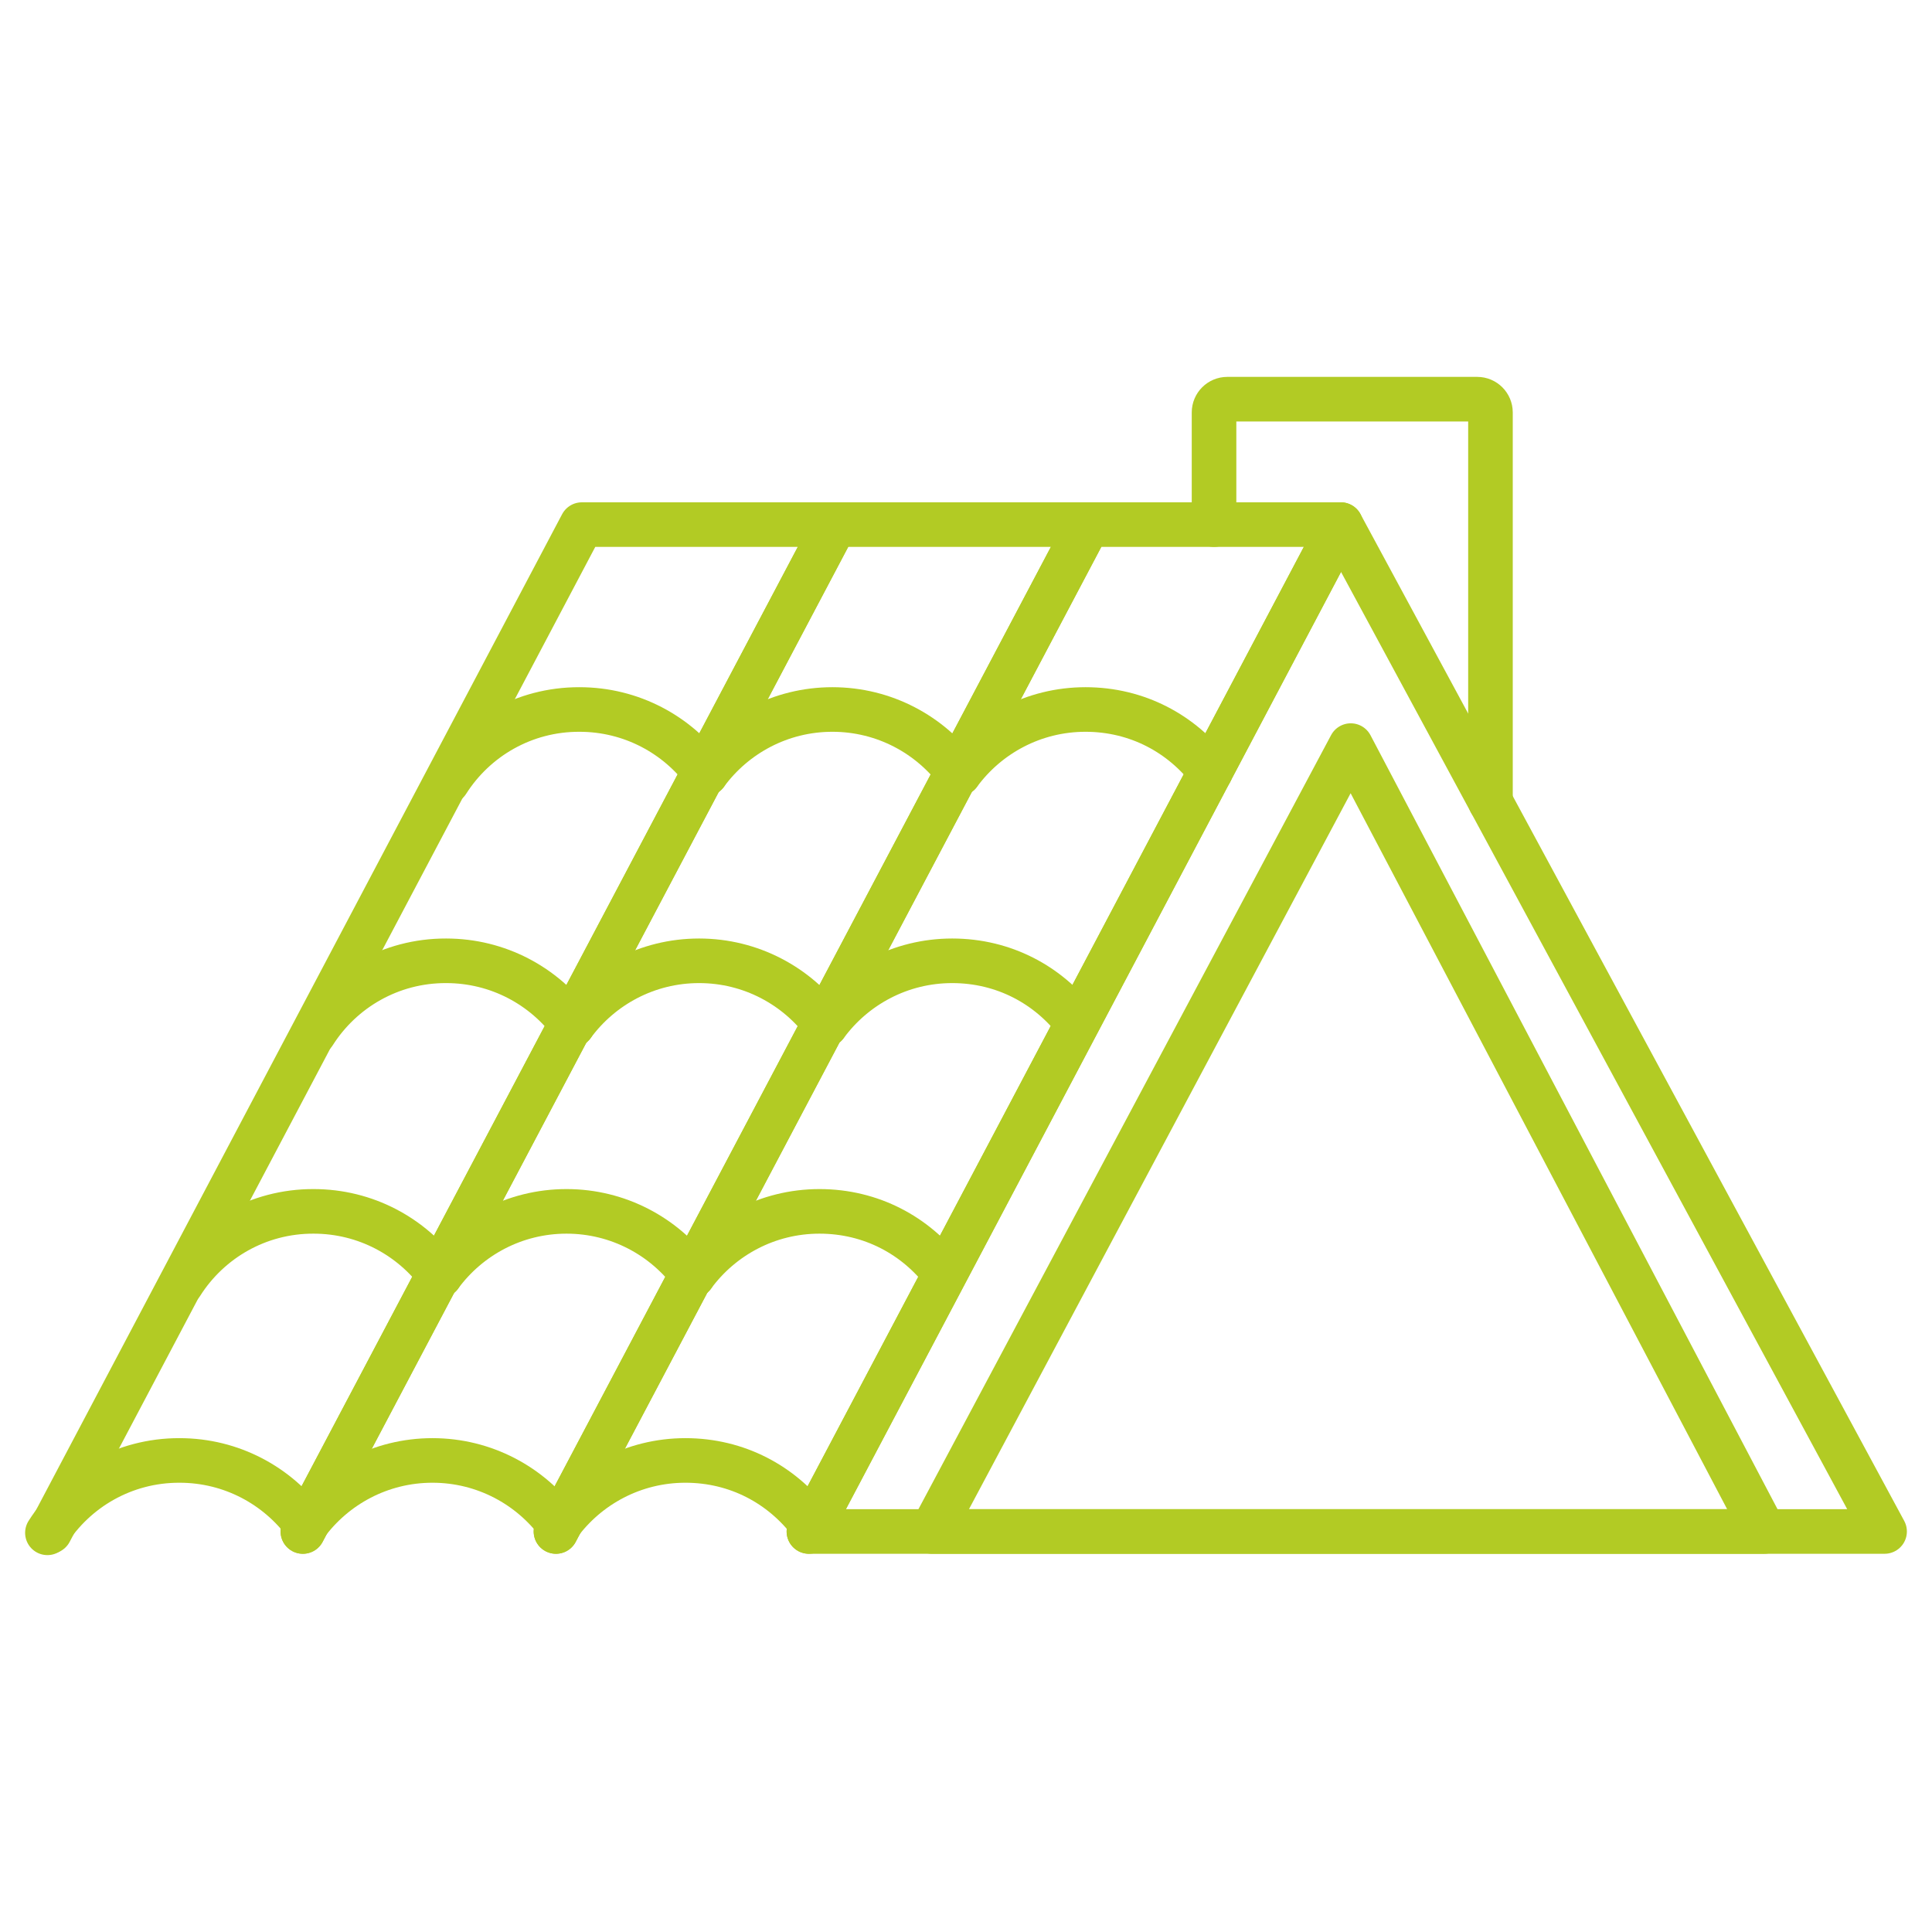 <?xml version="1.0" encoding="UTF-8"?>
<svg id="Layer_2" data-name="Layer 2" xmlns="http://www.w3.org/2000/svg" width="130" height="130" viewBox="0 0 130 130">
  <defs>
    <style>
      .cls-1, .cls-2 {
        stroke: #b2cb24;
        stroke-linecap: round;
        stroke-linejoin: round;
        stroke-width: 3px;
      }

      .cls-1, .cls-2, .cls-3 {
        fill: none;
      }

      .cls-2 {
        fill-rule: evenodd;
      }
    </style>
  </defs>
  <g id="Layer_1-2" data-name="Layer 1">
    <g>
      <polyline class="cls-1" points="3.36 103.05 39.15 35.3 56.17 35.3 20.38 103.05"/>
      <polyline class="cls-1" points="20.38 103.05 56.17 35.3 73.2 35.3 37.41 103.05"/>
      <polyline class="cls-1" points="37.41 103.05 73.2 35.3 90.22 35.3 54.43 103.05"/>
      <path class="cls-1" d="m30.1,52.61c1.87-2.94,5.15-4.88,8.89-4.87,3.5,0,6.59,1.7,8.51,4.32"/>
      <path class="cls-1" d="m47.5,52.06c1.92-2.62,5.02-4.32,8.51-4.32s6.59,1.7,8.51,4.32"/>
      <path class="cls-1" d="m64.53,52.06c1.92-2.62,5.02-4.32,8.51-4.32s6.48,1.64,8.41,4.18"/>
      <path class="cls-1" d="m21.13,69.52c1.87-2.94,5.15-4.88,8.89-4.87,3.5,0,6.59,1.7,8.51,4.32"/>
      <path class="cls-1" d="m38.53,68.97c1.92-2.62,5.02-4.32,8.51-4.32s6.59,1.7,8.51,4.32"/>
      <path class="cls-1" d="m55.56,68.97c1.92-2.62,5.02-4.32,8.51-4.32s6.48,1.64,8.41,4.18"/>
      <path class="cls-1" d="m3.19,103.14c1.87-2.94,5.15-4.88,8.89-4.87,3.5,0,6.59,1.7,8.51,4.32"/>
      <path class="cls-1" d="m20.59,102.59c1.92-2.62,5.02-4.32,8.51-4.32s6.59,1.7,8.51,4.32"/>
      <path class="cls-1" d="m37.61,102.59c1.92-2.62,5.02-4.32,8.51-4.32s6.48,1.64,8.41,4.18"/>
      <path class="cls-1" d="m12.21,86.38c1.87-2.94,5.15-4.88,8.89-4.87,3.5,0,6.59,1.7,8.51,4.32"/>
      <path class="cls-1" d="m29.61,85.83c1.92-2.62,5.02-4.32,8.51-4.32s6.59,1.7,8.51,4.32"/>
      <path class="cls-1" d="m46.63,85.83c1.92-2.62,5.02-4.32,8.51-4.32s6.48,1.64,8.41,4.18"/>
      <polygon class="cls-2" points="54.43 103.05 90.22 35.3 126.81 103.05 54.43 103.05"/>
      <path class="cls-2" d="m81.69,35.3v-7.55c0-.49.4-.89.89-.89h16.82c.49,0,.89.4.89.89v26.2"/>
      <polygon class="cls-2" points="62.7 103.05 90.89 50.17 118.7 103.05 62.7 103.05"/>
    </g>
    <rect class="cls-3" width="130" height="130"/>
  </g>
</svg>